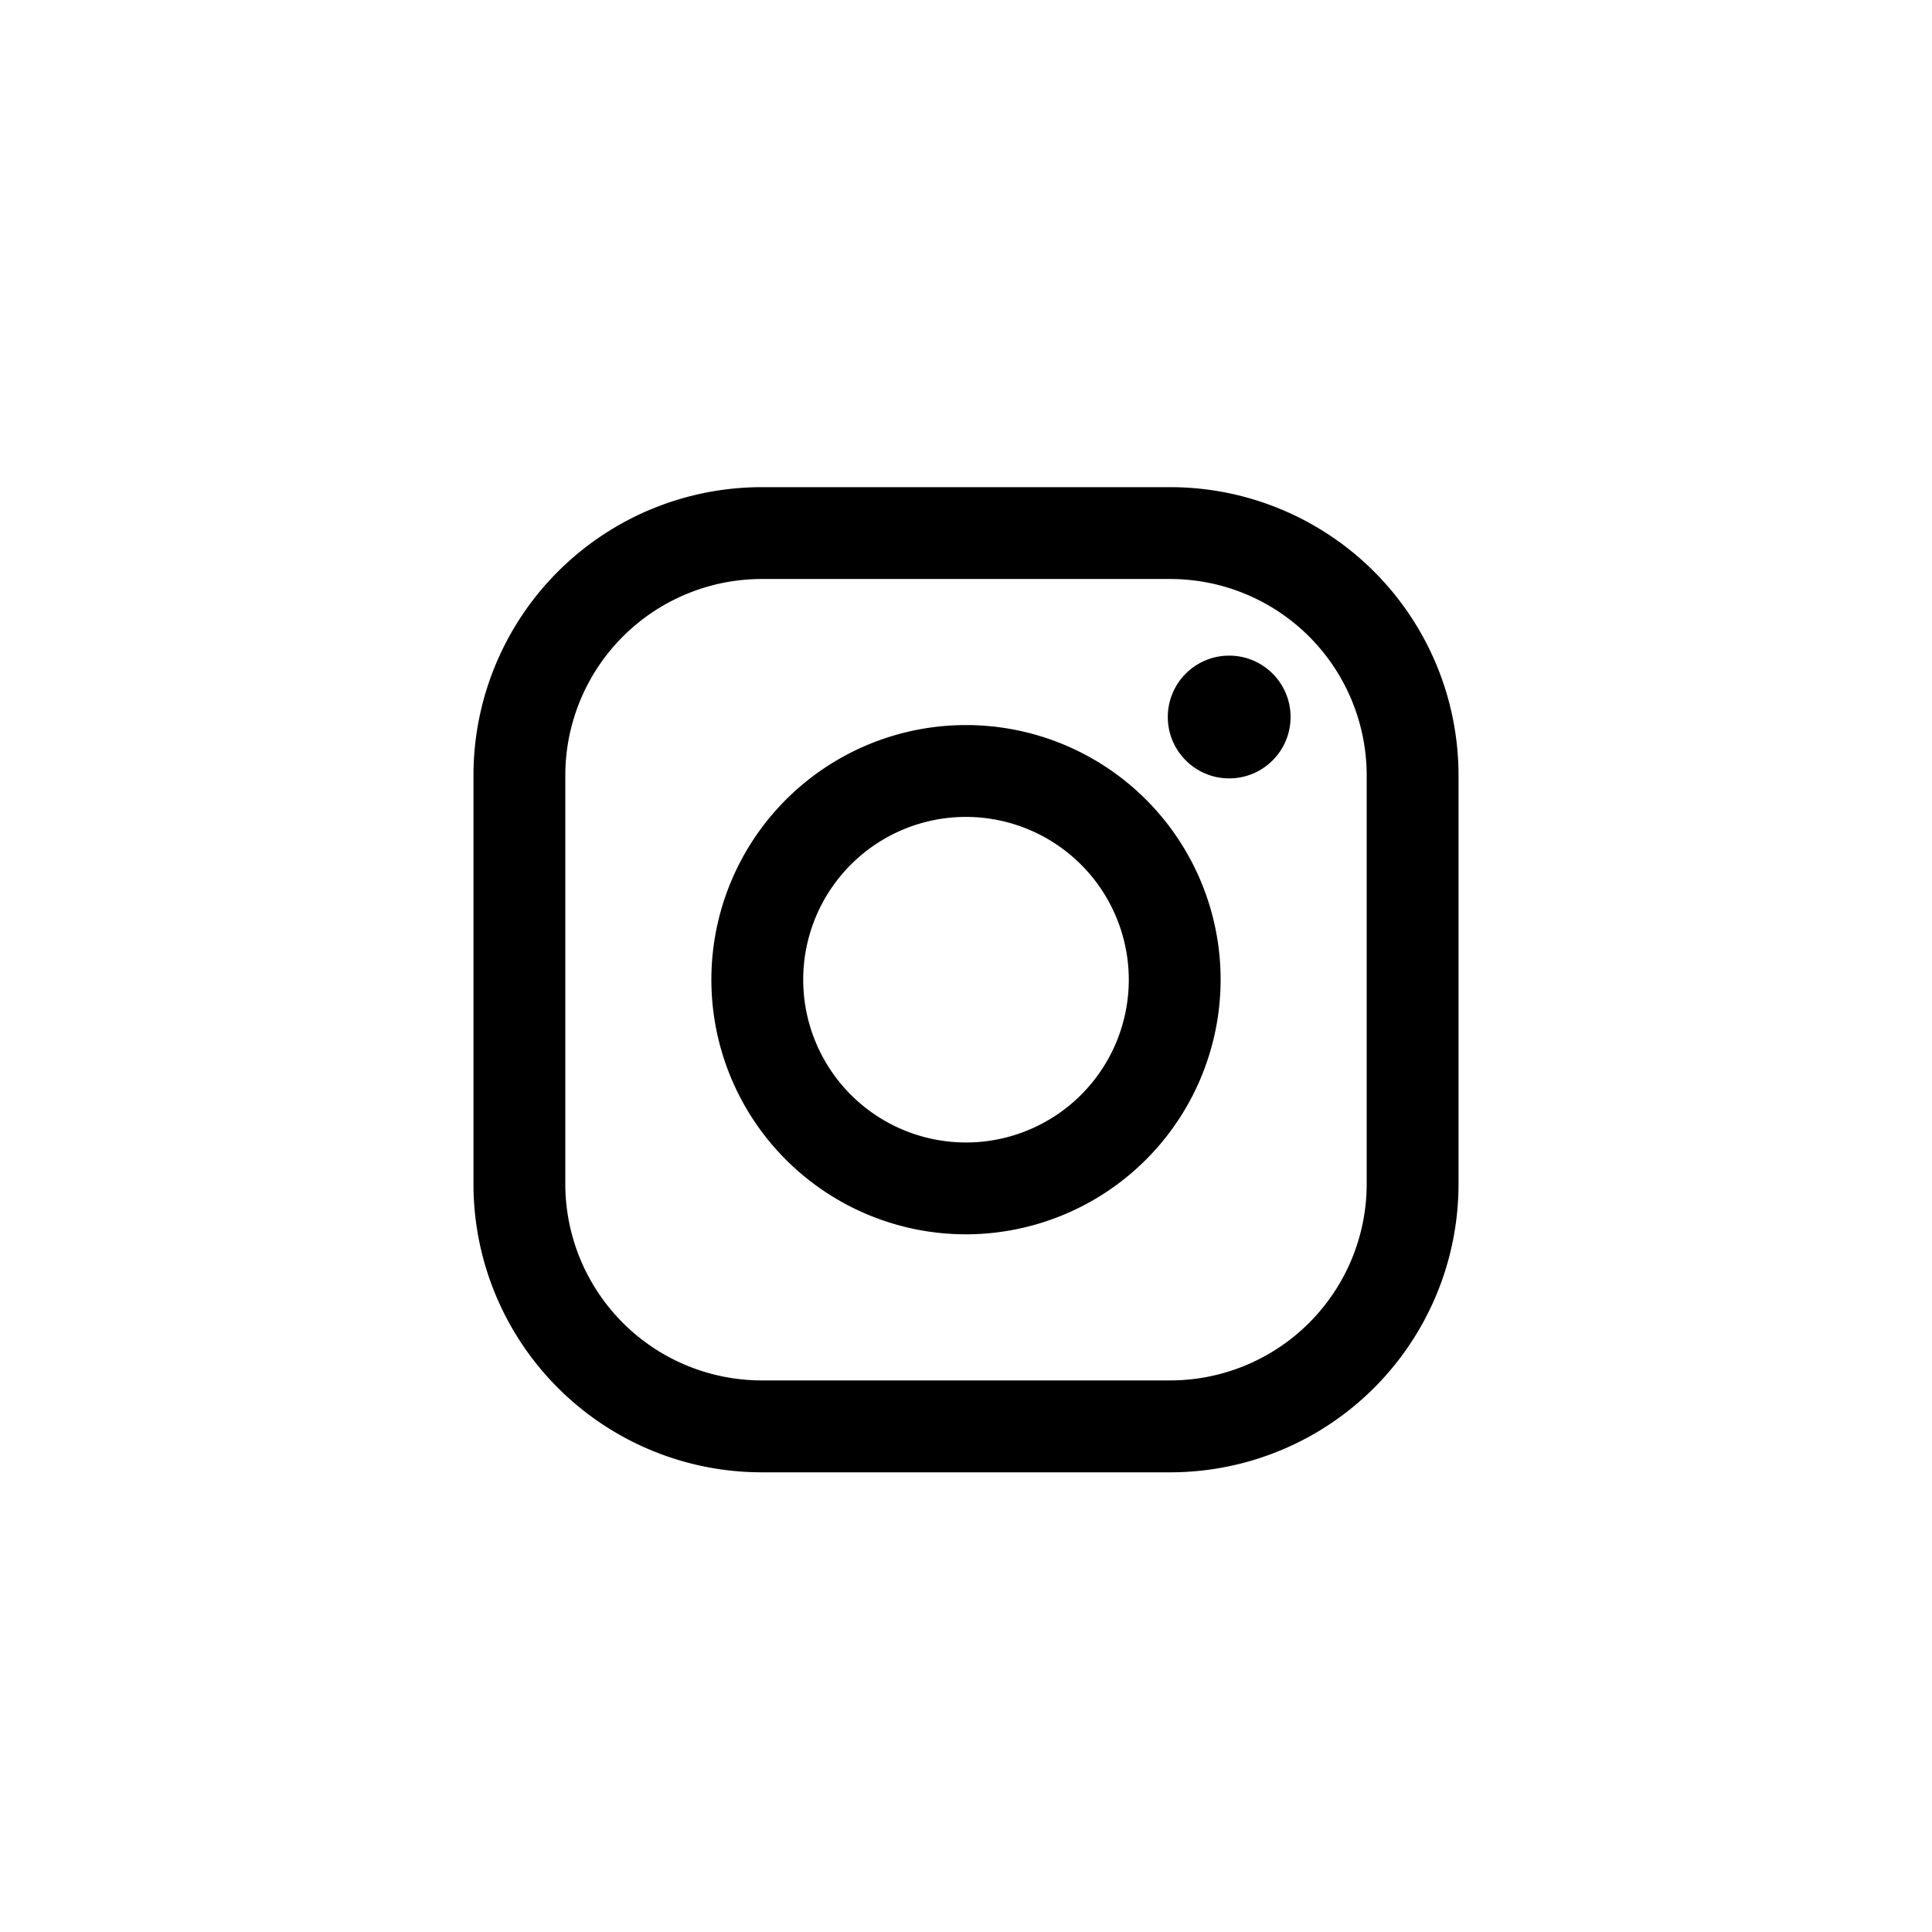 <svg xmlns="http://www.w3.org/2000/svg" viewBox="0 0 58 58"><defs><style>.a{fill:#000;}.b{fill:none;}</style></defs><title>ico_insta</title><path class="a" d="M35.14,44.2H22.86a8.655,8.655,0,0,1-8.646-8.646V23.271a8.655,8.655,0,0,1,8.646-8.646H35.14a8.655,8.655,0,0,1,8.646,8.646v12.28A8.655,8.655,0,0,1,35.14,44.2ZM22.86,17.382a5.9,5.9,0,0,0-5.889,5.889v12.28a5.9,5.9,0,0,0,5.889,5.89H35.14a5.9,5.9,0,0,0,5.889-5.89V23.271a5.9,5.9,0,0,0-5.889-5.889Z"/><circle class="a" cx="36.901" cy="21.525" r="1.843"/><path class="a" d="M29,37.055a7.644,7.644,0,1,1,7.644-7.644A7.653,7.653,0,0,1,29,37.055Zm0-12.531a4.887,4.887,0,1,0,4.887,4.887A4.892,4.892,0,0,0,29,24.524Z"/><rect class="b" width="58" height="58"/></svg>
